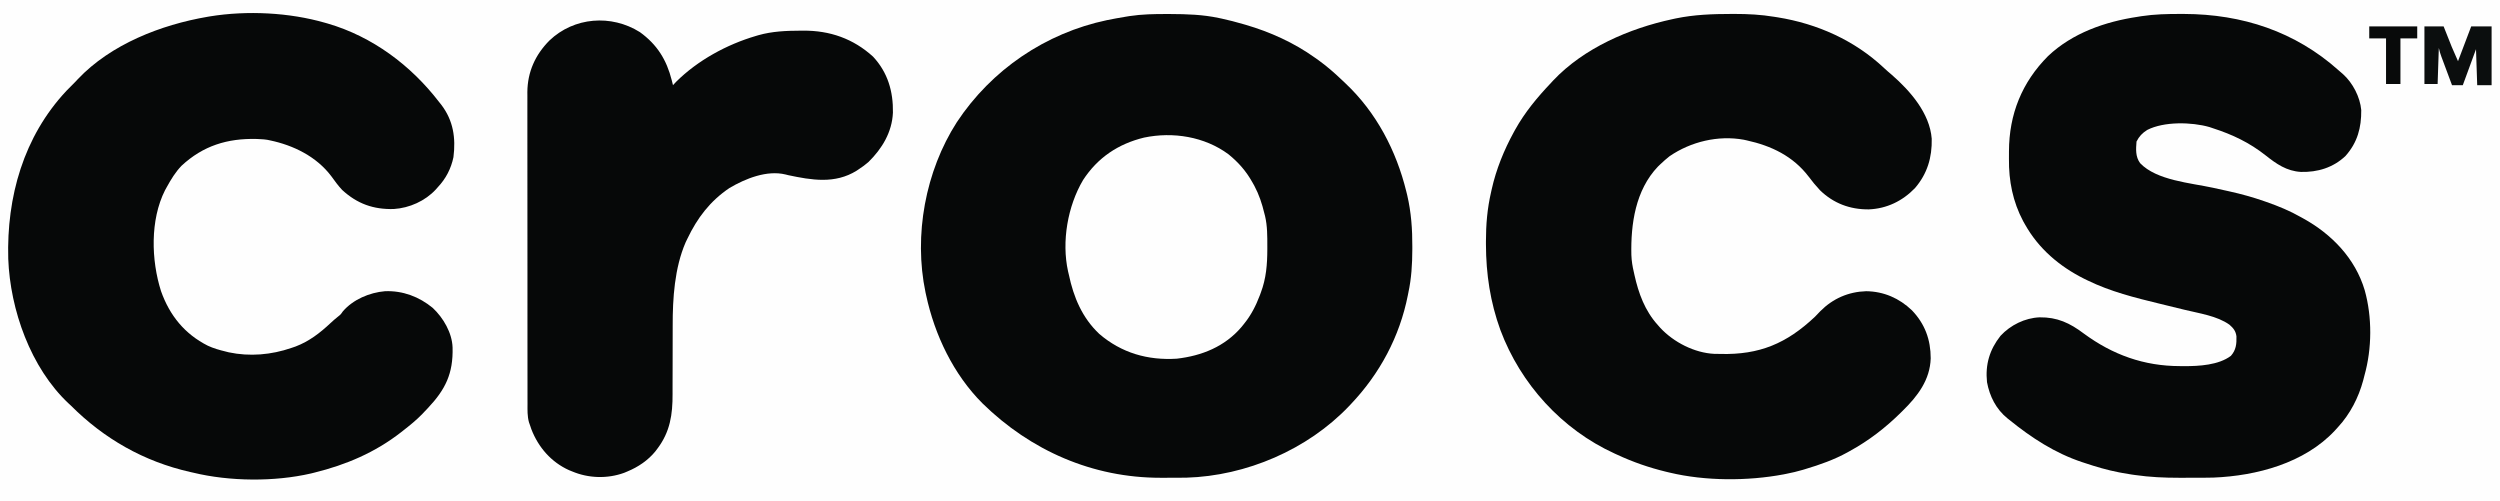 <?xml version="1.0" encoding="UTF-8"?>
<svg version="1.1" xmlns="http://www.w3.org/2000/svg" width="2084" height="418">
<rect width="100%" height="100%" fill="#808080" stroke="none"/>
<path d="M0 0 C687.72 0 1375.44 0 2084 0 C2084 137.94 2084 275.88 2084 418 C1396.28 418 708.56 418 0 418 C0 280.06 0 142.12 0 0 Z " fill="#FEFEFE" transform="translate(0,0)"/>
<path d="M0 0 C1.357 0.003 1.357 0.003 2.741 0.006 C16.326 0.052 29.604 0.477 42.938 3.312 C44.168 3.57 44.168 3.57 45.424 3.833 C51.327 5.108 57.137 6.635 62.938 8.312 C63.765 8.549 64.593 8.786 65.446 9.03 C85.807 14.982 105.649 23.951 122.938 36.312 C123.955 37.028 124.972 37.743 126.02 38.48 C132.906 43.475 139.252 48.959 145.39 54.833 C146.434 55.831 147.482 56.824 148.536 57.812 C174.227 81.975 190.917 113.951 199.25 148 C199.493 148.984 199.735 149.968 199.985 150.982 C203.32 165.304 204.319 179.419 204.25 194.062 C204.249 194.848 204.247 195.634 204.245 196.444 C204.204 208.634 203.515 220.366 200.938 232.312 C200.798 233.017 200.659 233.722 200.516 234.448 C193.692 268.971 177.109 299.877 152.938 325.312 C152.459 325.818 151.981 326.323 151.489 326.844 C116.954 363.111 65.811 385.055 15.807 386.504 C11.376 386.586 6.946 386.594 2.514 386.573 C-0.193 386.562 -2.899 386.573 -5.605 386.586 C-62.237 386.634 -113.891 363.935 -154.062 324.562 C-178.26 300.384 -193.96 267.49 -201.062 234.312 C-201.308 233.196 -201.308 233.196 -201.559 232.056 C-211.509 184.411 -201.666 130.977 -175.434 90.156 C-146.536 46.46 -101.513 15.886 -50.208 5.079 C-45.17 4.072 -40.134 3.132 -35.062 2.312 C-33.948 2.126 -32.834 1.94 -31.686 1.748 C-21.108 0.142 -10.68 -0.045 0 0 Z " fill="#060808" transform="translate(973.062,11.688)"/>
<path d="M0 0 C0.701 0.199 1.402 0.399 2.124 0.604 C39.386 11.459 71.44 35.359 95 66 C95.638 66.798 96.276 67.596 96.934 68.418 C106.882 81.533 109.021 95.95 107 112 C105.021 121.559 100.7 129.887 94 137 C93.456 137.621 92.912 138.243 92.352 138.883 C83.44 148.548 70.314 154.408 57.25 155.238 C40.297 155.681 26.818 150.915 14.219 139.336 C10.845 135.784 8.057 131.851 5.18 127.895 C-7.122 111.558 -26.333 102.089 -46 98 C-46.722 97.849 -47.444 97.698 -48.188 97.543 C-50.139 97.227 -52.024 97.085 -54 97 C-55.557 96.923 -55.557 96.923 -57.145 96.844 C-81.408 96.224 -101.731 102.483 -119.688 119.188 C-124.804 124.506 -128.457 130.559 -132 137 C-132.485 137.873 -132.969 138.745 -133.469 139.645 C-145.94 164.396 -144.979 197.94 -136.75 223.75 C-129.552 244.011 -117.031 259.456 -97.792 269.163 C-93.029 271.388 -88.098 272.782 -83 274 C-82.13 274.224 -81.26 274.449 -80.363 274.68 C-62.902 278.401 -44.737 276.813 -28 271 C-26.308 270.424 -26.308 270.424 -24.582 269.836 C-13.274 265.535 -4.153 258.485 4.59 250.258 C6.491 248.477 8.403 246.809 10.438 245.188 C13.041 243.133 13.041 243.133 14.75 240.625 C23.314 230.634 37.043 224.855 49.957 223.746 C64.748 223.192 78.385 228.315 89.75 237.688 C98.544 245.931 105.871 258.44 106.273 270.711 C106.824 292.362 100.359 305.66 85.625 321.25 C84.759 322.158 83.892 323.065 83 324 C82.381 324.66 81.763 325.32 81.125 326 C76.162 331.154 70.627 335.596 65 340 C64.448 340.434 63.896 340.867 63.328 341.314 C41.652 358.203 17.573 368.44 -9 375 C-9.927 375.229 -10.853 375.458 -11.808 375.693 C-42.264 382.722 -79.659 382.37 -110 375 C-110.833 374.813 -111.665 374.626 -112.523 374.433 C-150.968 365.753 -184.245 346.8 -212 319 C-212.599 318.447 -213.199 317.894 -213.816 317.324 C-245.455 287.668 -262.519 239.261 -264.121 196.789 C-265.557 145.216 -251.436 94.846 -215.543 56.621 C-213.053 54.055 -210.528 51.528 -208 49 C-207.375 48.328 -206.75 47.657 -206.105 46.965 C-178.557 17.846 -136.733 1.637 -98 -5 C-96.97 -5.178 -96.97 -5.178 -95.919 -5.359 C-65.055 -10.342 -29.972 -8.647 0 0 Z " fill="#060808" transform="translate(271,19)"/>
<path d="M0 0 C0.919 -0.002 1.837 -0.004 2.784 -0.006 C13.952 -0.003 24.714 0.545 35.75 2.375 C37.154 2.594 37.154 2.594 38.585 2.817 C71.704 8.155 102.746 21.991 127.305 45.082 C129.403 47.049 131.545 48.906 133.75 50.75 C149.231 64.273 165.359 82.765 167.035 103.984 C167.402 119.6 163.35 133.234 153.062 145.188 C142.644 155.963 129.539 162.331 114.531 162.916 C99.013 163.051 85.215 157.952 73.938 147 C70.533 143.386 67.421 139.592 64.453 135.613 C51.493 118.581 33.308 109.856 12.75 105.375 C11.957 105.201 11.163 105.026 10.346 104.847 C-10.975 100.972 -33.776 106.454 -51.516 118.613 C-54.228 120.759 -56.759 122.977 -59.25 125.375 C-59.891 125.987 -60.531 126.6 -61.191 127.23 C-79.934 146.896 -83.916 175.017 -83.339 200.974 C-83.155 205.929 -82.397 210.56 -81.25 215.375 C-81.099 216.062 -80.949 216.75 -80.793 217.458 C-77.373 232.934 -72.067 247.47 -61.25 259.375 C-60.596 260.12 -59.943 260.865 -59.27 261.633 C-48.102 273.635 -30.775 282.577 -14.117 283.355 C-13.171 283.362 -12.225 283.368 -11.25 283.375 C-10.546 283.393 -9.843 283.41 -9.118 283.428 C23.468 284.236 46.058 274.734 69.75 252.375 C71.233 250.837 72.713 249.296 74.188 247.75 C84.626 237.238 97.637 231.583 112.375 231.125 C127.063 231.306 140.01 236.959 150.566 247.094 C161.38 258.391 166.178 271.556 166.189 287.078 C165.641 305.067 155.294 318.597 142.875 330.75 C142.37 331.249 141.866 331.748 141.346 332.263 C128.448 344.995 114.648 355.658 98.75 364.375 C98.134 364.719 97.517 365.062 96.882 365.417 C85.679 371.597 73.985 375.716 61.75 379.375 C61.054 379.586 60.359 379.798 59.642 380.016 C55.05 381.382 50.448 382.458 45.75 383.375 C44.629 383.599 44.629 383.599 43.486 383.828 C13.582 389.455 -21.642 389.421 -51.25 382.375 C-52.297 382.128 -53.344 381.882 -54.422 381.627 C-68.606 378.176 -82.029 373.542 -95.25 367.375 C-95.933 367.065 -96.616 366.755 -97.32 366.435 C-141.291 346.37 -175.668 308.531 -192.545 263.43 C-200.975 240.168 -204.489 216.831 -204.562 192.188 C-204.565 191.349 -204.568 190.51 -204.57 189.646 C-204.575 175.553 -203.451 162.139 -200.25 148.375 C-200.095 147.67 -199.94 146.965 -199.781 146.239 C-196.054 129.493 -189.489 113.382 -181.25 98.375 C-180.902 97.741 -180.554 97.107 -180.196 96.454 C-172.077 81.882 -161.706 69.428 -150.25 57.375 C-149.671 56.743 -149.092 56.112 -148.496 55.461 C-122.848 28.335 -85.071 12.107 -49.25 4.375 C-48.275 4.163 -47.3 3.952 -46.296 3.733 C-30.883 0.558 -15.679 0.009 0 0 Z " fill="#060808" transform="translate(1443.25,11.625)"/>
<path d="M0 0 C1.418 0.001 1.418 0.001 2.864 0.003 C51.373 0.151 95.487 14.595 131.805 47.088 C132.989 48.143 134.193 49.174 135.402 50.199 C143.548 57.533 149.608 69.258 150.586 80.102 C150.733 94.77 147.451 107.182 137.441 118.402 C127.198 128.134 114.183 132.034 100.328 131.688 C88.432 131.021 79.823 125.013 70.808 117.842 C57.517 107.35 43.328 100.57 27.25 95.375 C26.177 95.013 25.105 94.651 24 94.277 C9.213 90.05 -13.822 89.535 -27.812 96.688 C-31.871 99.204 -34.603 102.081 -36.75 106.375 C-37.252 112.821 -37.712 118.96 -33.75 124.375 C-20.021 138.808 8.4 140.844 27.113 144.922 C30.827 145.733 34.538 146.553 38.25 147.375 C38.977 147.535 39.705 147.695 40.454 147.86 C50.451 150.072 60.136 152.737 69.812 156.125 C70.436 156.342 71.059 156.559 71.701 156.782 C81.651 160.258 91.095 164.152 100.25 169.375 C100.875 169.719 101.499 170.062 102.143 170.416 C125.934 183.525 145.565 203.737 153.473 230.316 C159.755 252.795 159.576 278.874 153.25 301.375 C152.896 302.762 152.541 304.148 152.188 305.535 C148.32 319.843 141.325 333.461 131.25 344.375 C130.379 345.338 129.507 346.301 128.609 347.293 C103.25 374.456 63.43 385.036 27.324 386.493 C21.03 386.649 14.738 386.66 8.443 386.636 C5.188 386.625 1.933 386.636 -1.322 386.648 C-13.607 386.657 -25.587 386.112 -37.75 384.375 C-39.298 384.156 -39.298 384.156 -40.878 383.933 C-43.47 383.538 -46.047 383.099 -48.625 382.625 C-49.993 382.373 -49.993 382.373 -51.389 382.117 C-61.07 380.247 -70.407 377.499 -79.75 374.375 C-80.437 374.151 -81.124 373.927 -81.833 373.697 C-104.554 366.209 -124.301 353.331 -142.75 338.375 C-143.553 337.739 -143.553 337.739 -144.372 337.089 C-153.769 329.515 -159.221 318.711 -161.383 306.926 C-162.922 292.3 -159.224 279.784 -150.09 268.285 C-141.806 259.335 -129.737 253.413 -117.577 252.902 C-102.801 252.723 -92.338 257.632 -80.75 266.375 C-56.64 284.135 -30.525 293.546 -0.5 293.562 C0.651 293.575 1.802 293.587 2.988 293.6 C15.335 293.62 31.688 292.756 41.938 285 C46.256 280.098 46.726 275.108 46.555 268.77 C45.997 264.389 44.027 261.928 40.766 259.078 C30.425 251.666 15.495 249.612 3.391 246.633 C2.715 246.466 2.039 246.3 1.343 246.129 C-5.027 244.563 -11.4 243.008 -17.776 241.464 C-38.203 236.513 -58.442 231.43 -77.438 222.188 C-78.395 221.722 -79.352 221.257 -80.338 220.778 C-100.997 210.449 -118.412 195.649 -129.75 175.375 C-130.481 174.085 -130.481 174.085 -131.227 172.77 C-139.875 156.508 -143.306 139.088 -143.086 120.838 C-143.062 118.743 -143.066 116.65 -143.072 114.555 C-143.011 83.589 -132.291 56.983 -110.441 35.059 C-90.135 15.886 -62.94 6.43 -35.75 2.375 C-34.731 2.207 -33.712 2.04 -32.662 1.867 C-21.759 0.21 -11.01 -0.025 0 0 Z " fill="#060808" transform="translate(1817.75,11.625)"/>
<path d="M0 0 C14.438 10.412 22.31 23.135 26.625 40.25 C26.822 41.031 27.019 41.812 27.223 42.617 C27.355 43.156 27.488 43.695 27.625 44.25 C28.512 43.301 29.399 42.352 30.312 41.375 C48.224 23.571 72.503 10.343 96.625 3.25 C97.689 2.932 97.689 2.932 98.775 2.608 C110.43 -0.695 122.031 -1.138 134.062 -1.188 C134.786 -1.194 135.51 -1.2 136.256 -1.206 C158.41 -1.328 177.932 5.451 194.438 20.5 C206.759 33.741 211.265 49.608 210.969 67.172 C210.23 83.431 202.007 97.043 190.625 108.25 C188.081 110.477 185.46 112.41 182.625 114.25 C181.974 114.69 181.323 115.129 180.652 115.582 C162.596 126.753 143.209 123.402 123.625 119.25 C122.919 119.069 122.213 118.888 121.486 118.702 C105.849 114.905 88.075 122.105 74.742 129.945 C58.553 140.857 47.927 154.855 39.625 172.25 C39.13 173.274 38.635 174.297 38.125 175.352 C28.936 196.659 27.326 221.928 27.381 244.861 C27.387 247.891 27.377 250.921 27.364 253.951 C27.327 262.555 27.308 271.158 27.32 279.761 C27.325 285.057 27.307 290.353 27.274 295.65 C27.266 297.646 27.267 299.643 27.278 301.639 C27.366 318.727 25.261 333.191 14.625 347.25 C14.08 347.977 13.534 348.704 12.973 349.453 C6.867 356.981 -1.437 362.577 -10.375 366.25 C-11.261 366.623 -12.146 366.995 -13.059 367.379 C-26.981 372.469 -42.752 372.002 -56.375 366.25 C-57.241 365.899 -58.108 365.549 -59 365.188 C-73.868 358.497 -84.548 346.182 -90.402 331.137 C-90.723 330.184 -91.044 329.231 -91.375 328.25 C-91.892 326.781 -91.892 326.781 -92.419 325.282 C-93.846 320.205 -93.654 315.095 -93.636 309.859 C-93.64 308.718 -93.643 307.577 -93.647 306.402 C-93.658 302.582 -93.654 298.762 -93.65 294.943 C-93.653 292.202 -93.659 289.462 -93.665 286.722 C-93.678 280.053 -93.68 273.384 -93.677 266.714 C-93.676 261.29 -93.677 255.866 -93.682 250.442 C-93.682 249.669 -93.683 248.897 -93.683 248.101 C-93.685 246.531 -93.686 244.961 -93.687 243.391 C-93.698 228.673 -93.696 213.955 -93.69 199.236 C-93.684 185.788 -93.696 172.34 -93.715 158.891 C-93.734 145.069 -93.742 131.246 -93.739 117.424 C-93.737 109.669 -93.739 101.914 -93.753 94.16 C-93.765 87.556 -93.767 80.952 -93.755 74.348 C-93.749 70.982 -93.749 67.617 -93.76 64.251 C-93.77 60.593 -93.762 56.934 -93.749 53.276 C-93.757 52.226 -93.764 51.176 -93.772 50.095 C-93.649 33.185 -87.174 18.898 -75.32 6.977 C-54.804 -12.559 -23.841 -14.919 0 0 Z " fill="#060808" transform="translate(533.375,26.75)"/>
<path d="M0 0 C8.363 6.8 14.702 14.006 19.969 23.414 C20.504 24.362 21.039 25.309 21.59 26.285 C25.541 33.704 28.029 41.25 29.969 49.414 C30.146 50.089 30.323 50.763 30.506 51.458 C32.483 59.803 32.41 68.263 32.406 76.789 C32.407 77.99 32.407 77.99 32.408 79.215 C32.378 91.862 31.475 103.477 26.969 115.414 C26.701 116.139 26.433 116.865 26.158 117.612 C22.875 126.278 18.841 134.19 12.969 141.414 C12.291 142.255 11.613 143.095 10.914 143.961 C-3.005 160.307 -22.075 167.996 -43.031 170.414 C-67.223 171.922 -89.079 165.691 -107.656 149.789 C-121.915 136.322 -129.079 119.224 -133.031 100.414 C-133.257 99.472 -133.482 98.529 -133.715 97.559 C-139.156 72.754 -134.058 43.305 -121.219 21.539 C-108.986 2.761 -91.879 -8.638 -70.336 -13.895 C-46.311 -18.921 -19.914 -14.738 0 0 Z " fill="#FEFEFE" transform="translate(1024.031,128.586)"/>
<path d="M0 0 C5.28 0 10.56 0 16 0 C16.531 1.339 17.062 2.679 17.609 4.059 C18.323 5.852 19.036 7.645 19.75 9.438 C20.098 10.316 20.446 11.194 20.805 12.1 C21.153 12.973 21.501 13.846 21.859 14.746 C22.174 15.537 22.488 16.328 22.812 17.142 C24.468 21.126 26.248 25.057 28 29 C31.63 19.43 35.26 9.86 39 0 C44.61 0 50.22 0 56 0 C56 16.17 56 32.34 56 49 C52.04 49 48.08 49 44 49 C43.67 39.1 43.34 29.2 43 19 C37.555 33.85 37.555 33.85 32 49 C29.03 49 26.06 49 23 49 C21.591 45.229 20.186 41.457 18.782 37.684 C18.305 36.402 17.827 35.119 17.348 33.837 C16.658 31.991 15.972 30.144 15.285 28.297 C14.871 27.187 14.458 26.076 14.031 24.933 C13 22 13 22 12 18 C11.67 27.9 11.34 37.8 11 48 C7.37 48 3.74 48 0 48 C0 32.16 0 16.32 0 0 Z " fill="#0B0E0E" transform="translate(2021,22)"/>
<path d="M0 0 C13.2 0 26.4 0 40 0 C40 3.3 40 6.6 40 10 C35.38 10 30.76 10 26 10 C26 22.54 26 35.08 26 48 C22.04 48 18.08 48 14 48 C14 35.46 14 22.92 14 10 C9.38 10 4.76 10 0 10 C0 6.7 0 3.4 0 0 Z " fill="#080A0A" transform="translate(1975,22)"/>
</svg>
